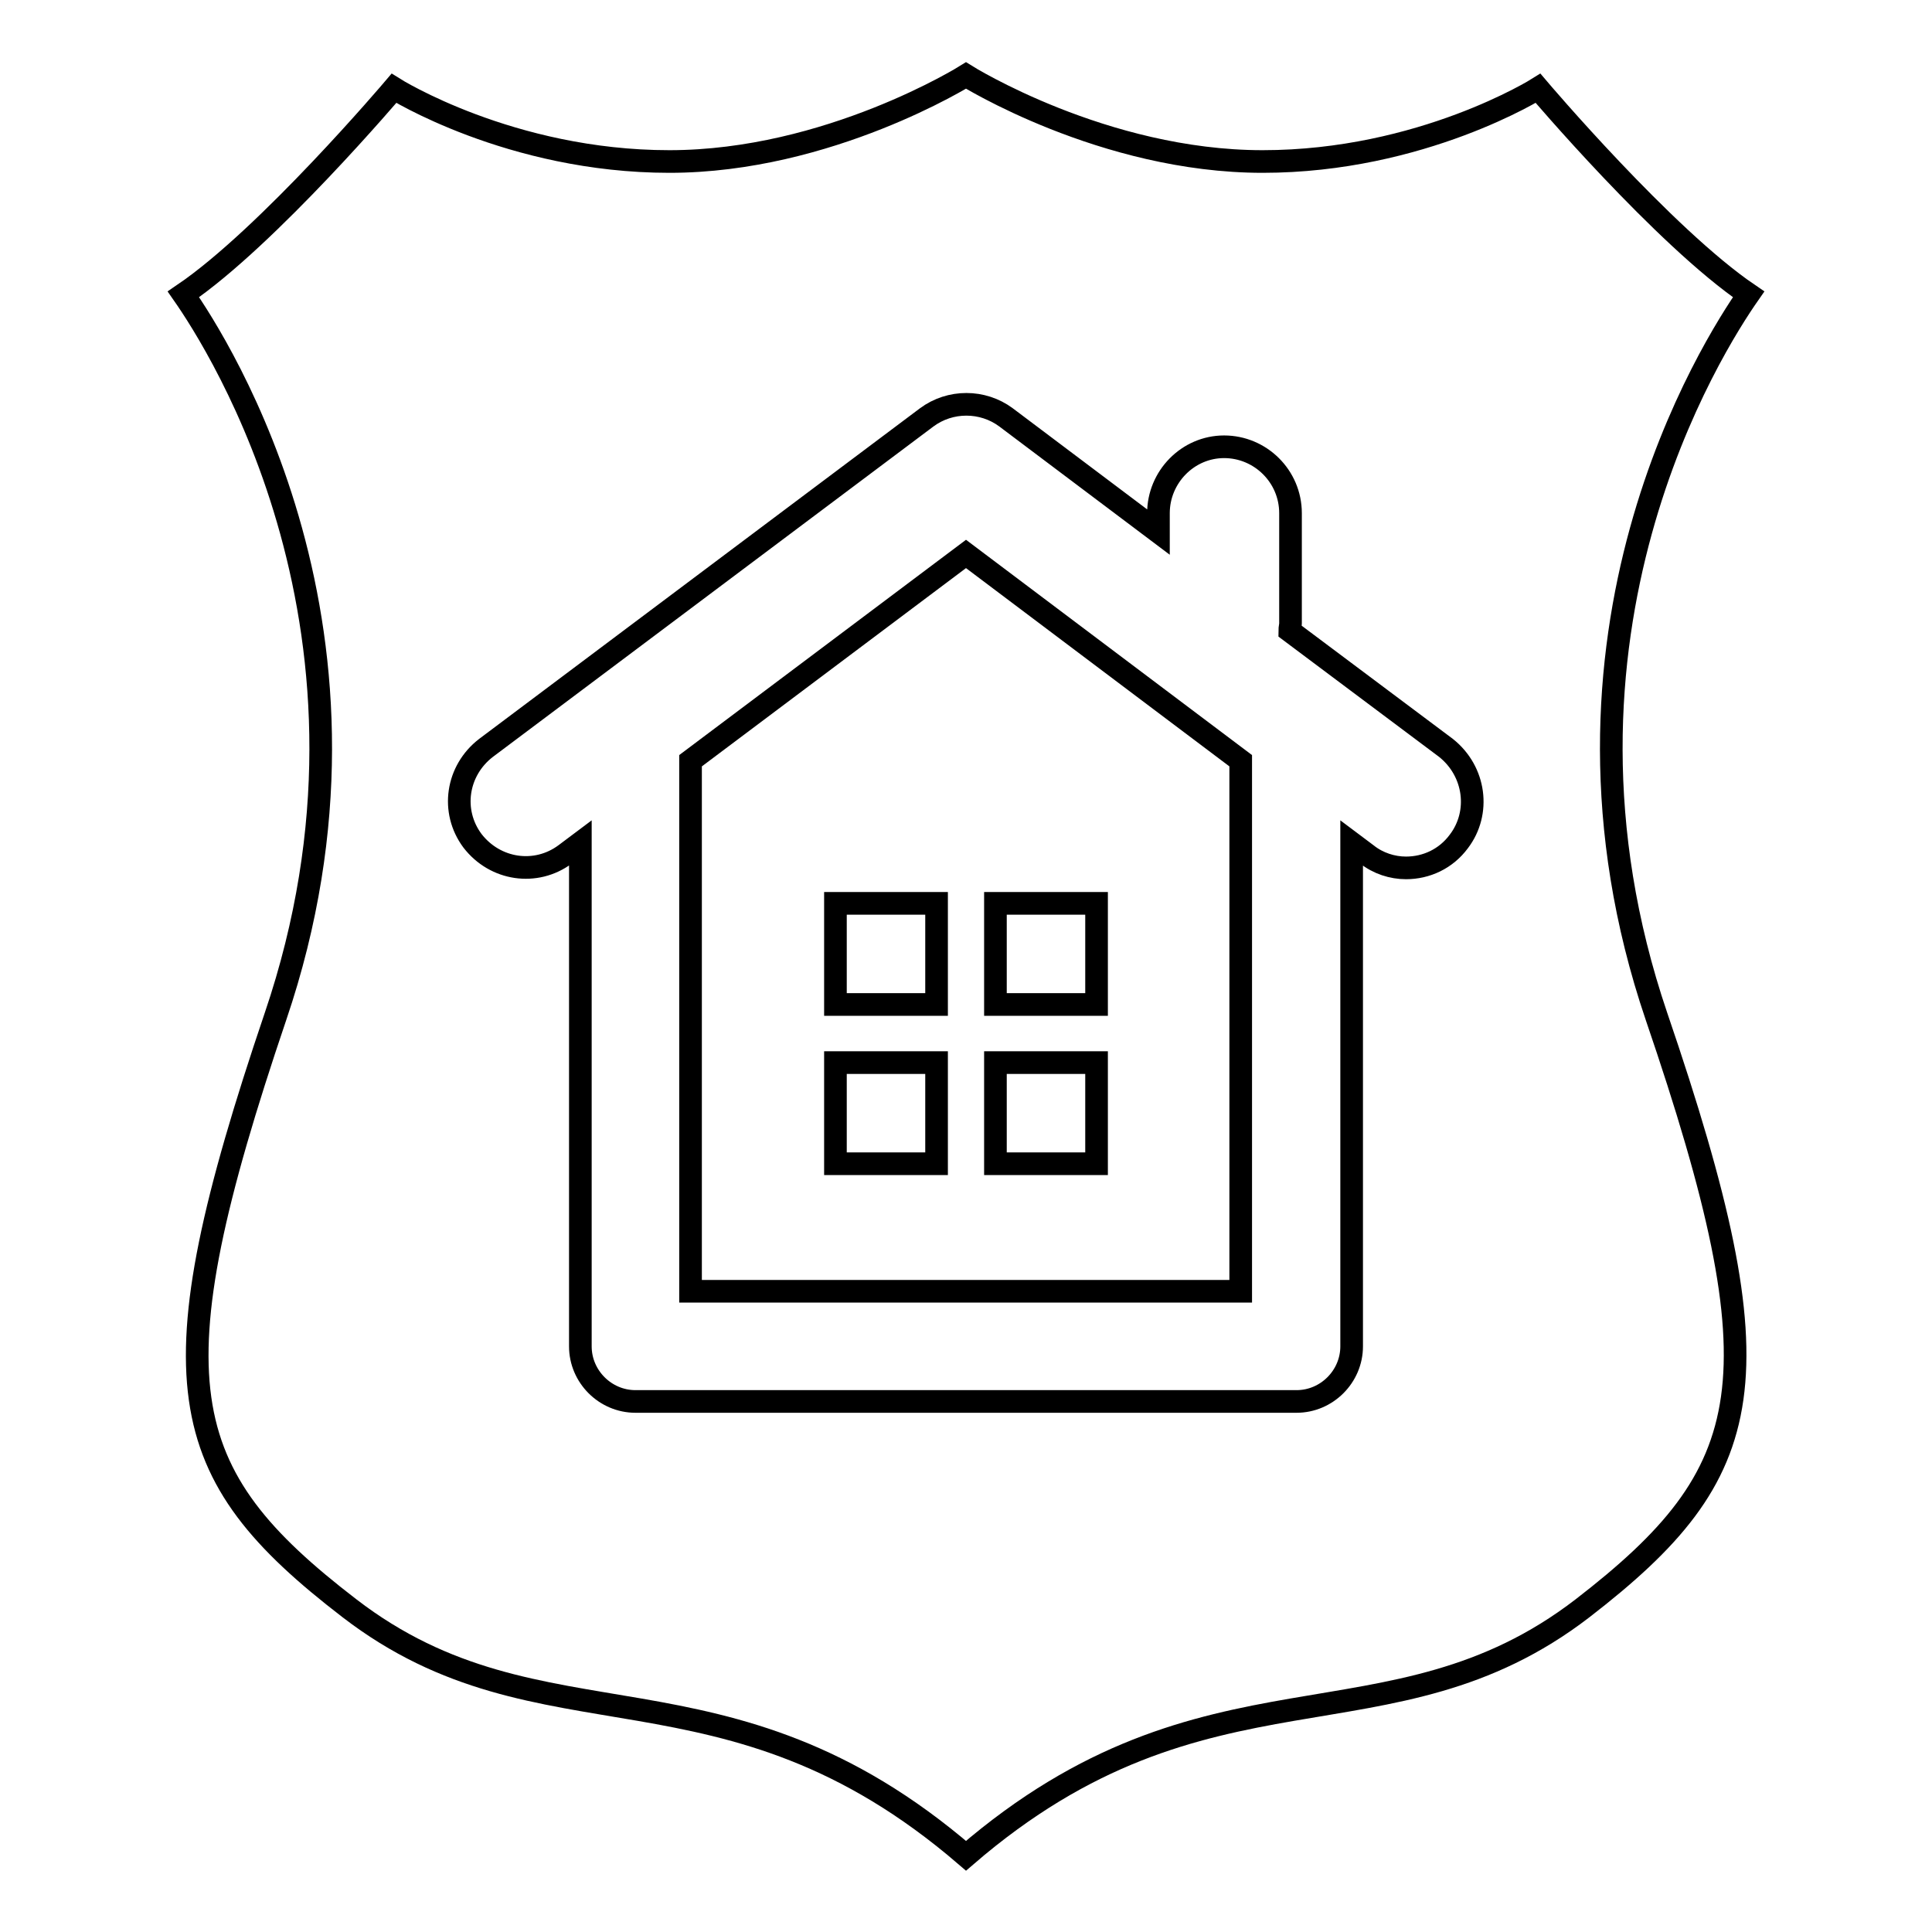 <?xml version="1.0" encoding="utf-8"?>
<!-- Svg Vector Icons : http://www.onlinewebfonts.com/icon -->
<!DOCTYPE svg PUBLIC "-//W3C//DTD SVG 1.1//EN" "http://www.w3.org/Graphics/SVG/1.1/DTD/svg11.dtd">
<svg version="1.1" xmlns="http://www.w3.org/2000/svg" xmlns:xlink="http://www.w3.org/1999/xlink" x="0px" y="0px" viewBox="0 0 256 256" enable-background="new 0 0 256 256" xml:space="preserve">
<g><g><g><g><path stroke-width="3" fill-opacity="0" stroke="#000000"  d="M91.5,100.8v70.3h72.9v-70.3L128,73.4L91.5,100.8z M124.1,154.2h-13.4v-13.4h13.4V154.2z M124.1,133.1h-13.4v-13.4h13.4V133.1z M131.9,119.7h13.4v13.4h-13.4V119.7z M131.9,140.8h13.4v13.4h-13.4V140.8z"/><path stroke-width="3" fill-opacity="0" stroke="#000000"  d="M231.7,39c-11.2-7.6-27.9-27.3-27.9-27.3s-15.4,9.7-36.5,9.7C146.2,21.4,128,10,128,10s-18.2,11.4-39.3,11.4s-36.5-9.7-36.5-9.7S35.5,31.4,24.3,39c4.6,6.6,29.4,45.1,12.2,95.7c-16.4,48.4-13.5,60.5,9.8,78.4c25.6,19.7,49.6,5.2,81.7,32.8c32-27.6,56.1-13.1,81.7-32.8c23.3-18,26.3-30.1,9.8-78.4C202.3,84.1,227.1,45.6,231.7,39z M193.3,111.5c-1.7,2.3-4.3,3.5-7,3.5c-1.8,0-3.7-0.6-5.2-1.8l-2-1.5v66.7c0,4-3.3,7.3-7.3,7.3H84.2c-4,0-7.3-3.3-7.3-7.3v-66.7l-2,1.5c-3.9,2.9-9.3,2.1-12.3-1.8c-2.9-3.9-2.1-9.3,1.8-12.3l58.4-43.8c3.1-2.3,7.4-2.3,10.5,0l20.2,15.2v-2.5c0-4.8,3.9-8.8,8.7-8.8s8.8,3.9,8.8,8.8v14.6c0,0.3-0.1,0.6-0.1,1l20.7,15.5C195.5,102.2,196.2,107.7,193.3,111.5z"/></g></g><g></g><g></g><g></g><g></g><g></g><g></g><g></g><g></g><g></g><g></g><g></g><g></g><g></g><g></g><g></g></g></g>
</svg>
